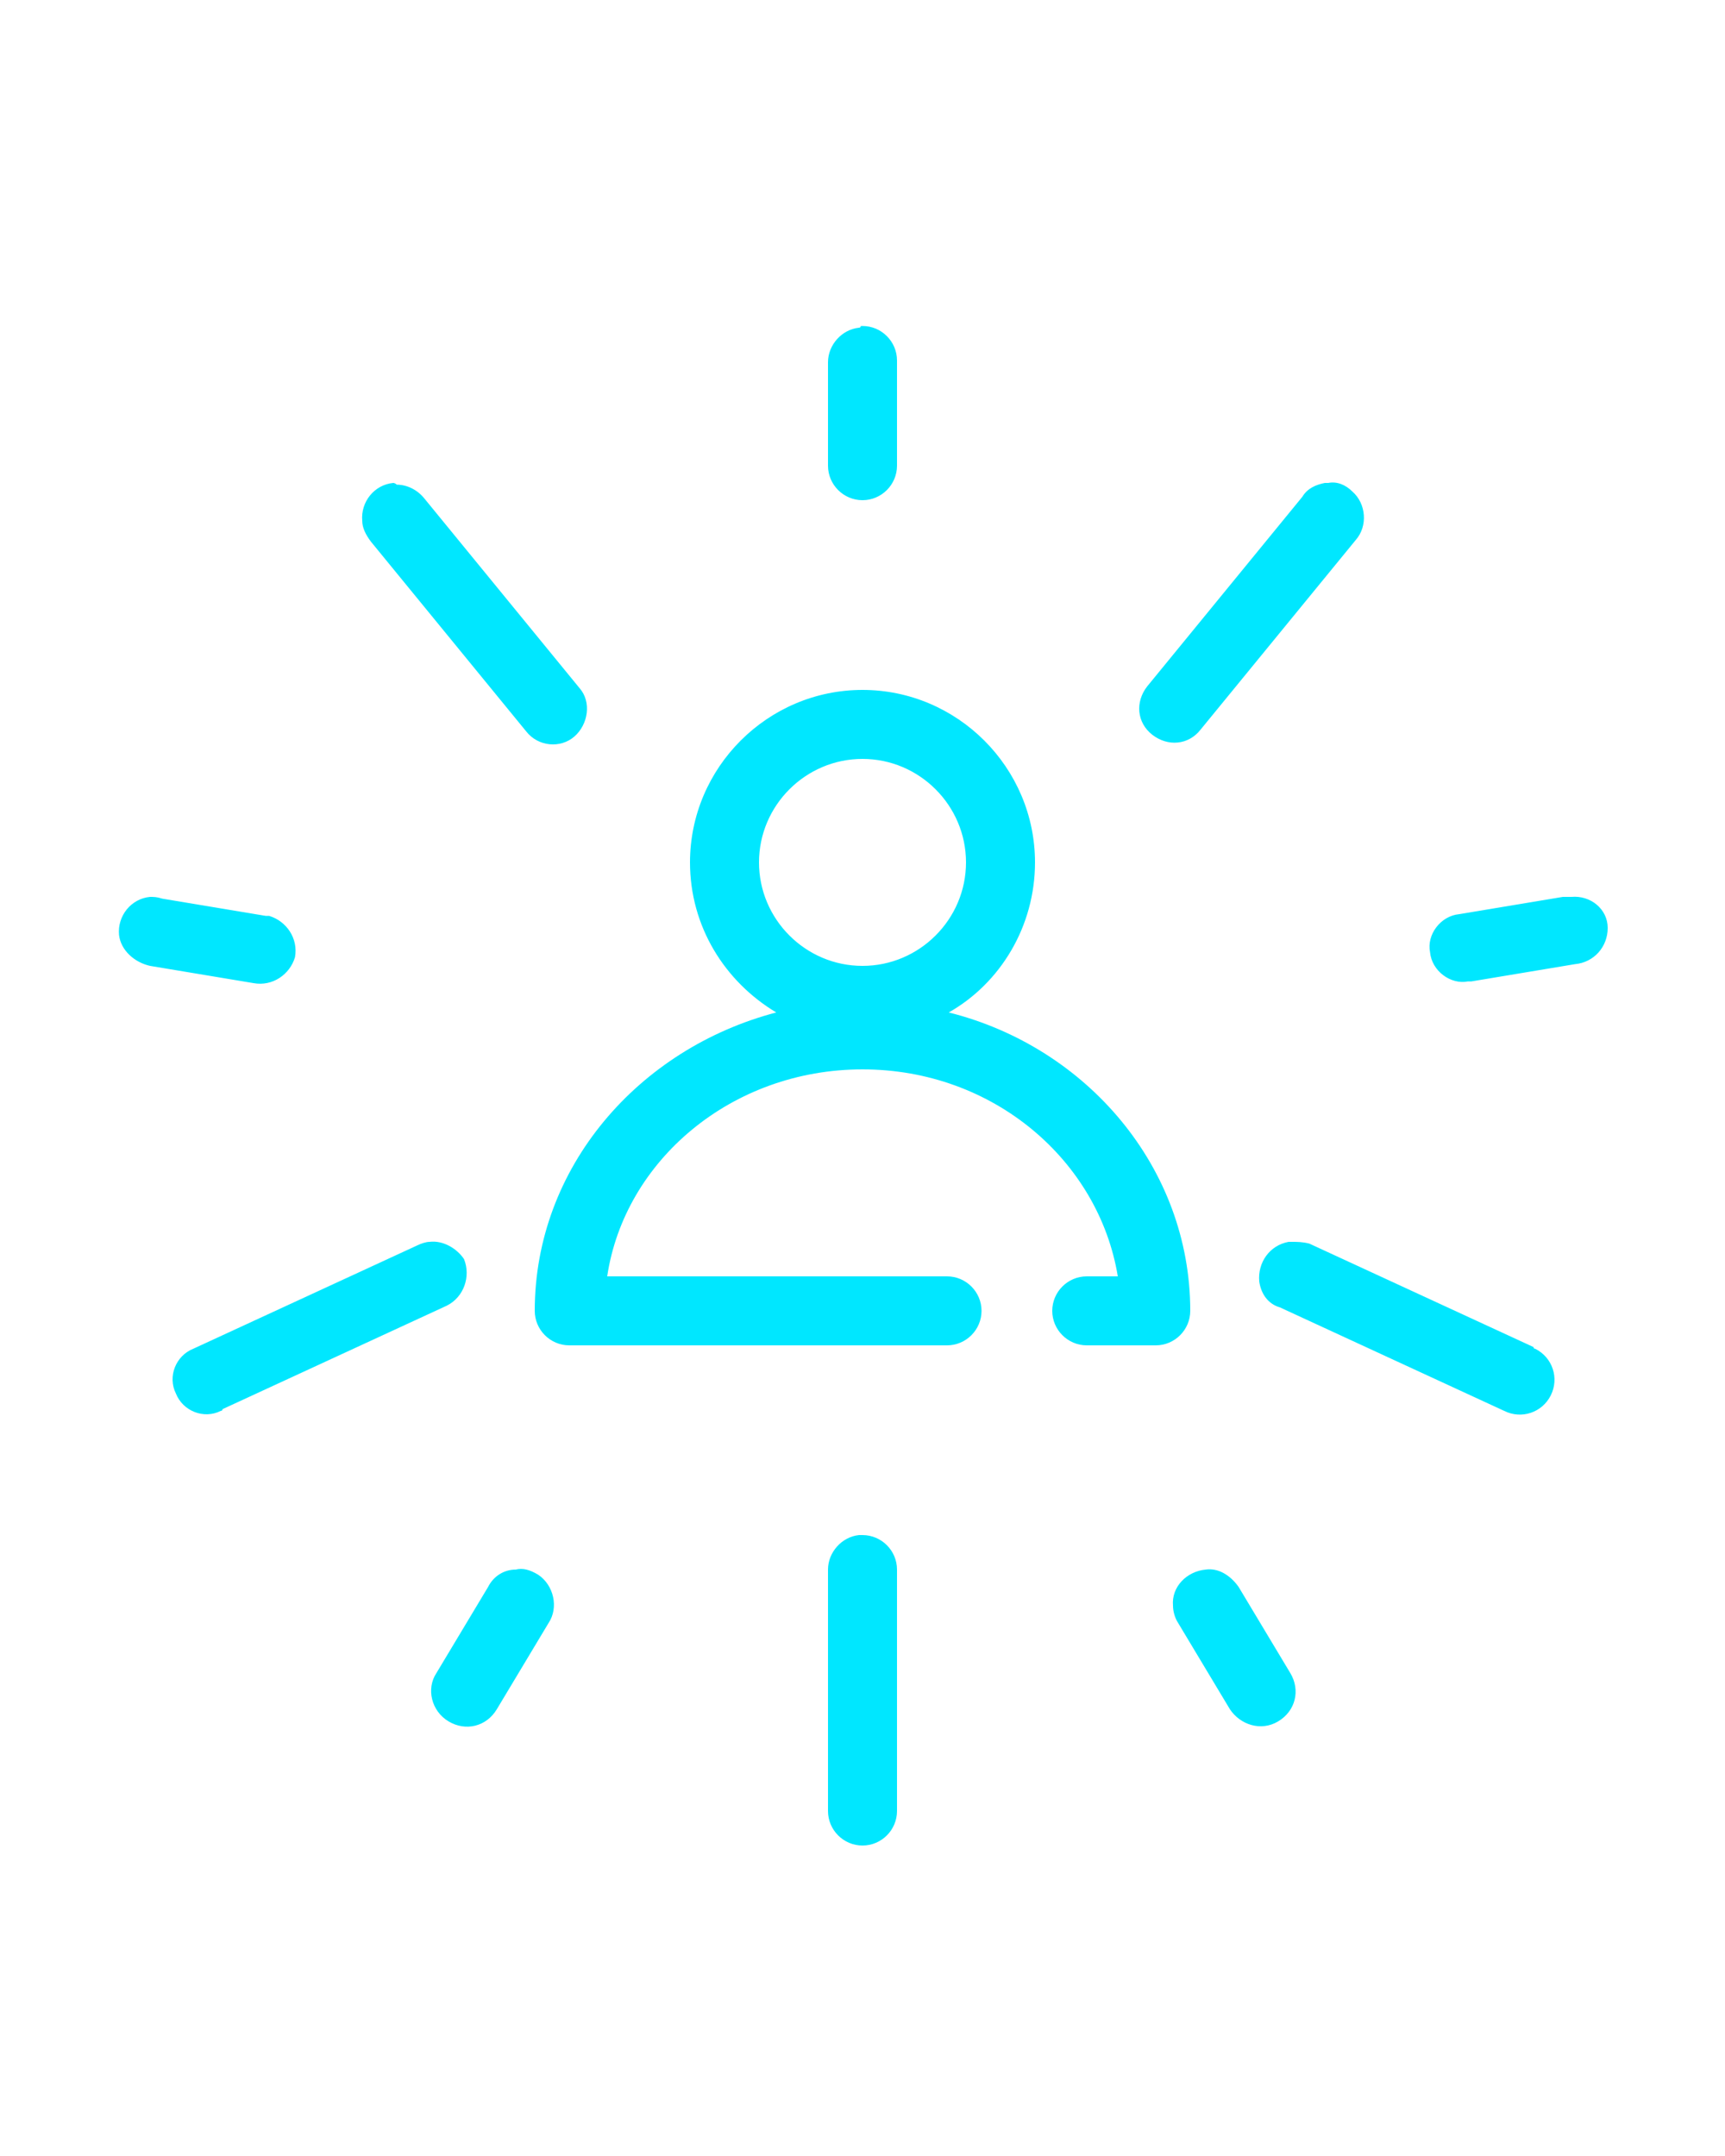 <?xml version="1.0" encoding="utf-8"?>
<!-- Generator: Adobe Illustrator 24.1.3, SVG Export Plug-In . SVG Version: 6.00 Build 0)  -->
<svg version="1.1"
	 id="Layer_1" xmlns:cc="http://creativecommons.org/ns#" xmlns:dc="http://purl.org/dc/elements/1.1/" xmlns:inkscape="http://www.inkscape.org/namespaces/inkscape" xmlns:rdf="http://www.w3.org/1999/02/22-rdf-syntax-ns#" xmlns:sodipodi="http://sodipodi.sourceforge.net/DTD/sodipodi-0.dtd" xmlns:svg="http://www.w3.org/2000/svg"
	 xmlns="http://www.w3.org/2000/svg" xmlns:xlink="http://www.w3.org/1999/xlink" x="0px" y="0px" viewBox="0 0 100 125"
	 style="enable-background:new 0 0 100 125;" xml:space="preserve">
<style type="text/css">
	.st0{fill:#00E7FF;}
</style>
<path class="st0" d="M49.8,19c-1,0.1-1.8,1-1.8,2v6c0,1.1,0.9,2,2,2c1.1,0,2-0.9,2-2c0,0,0,0,0-0.1v-6c0-1.1-0.9-2-2-2
	c0,0,0,0-0.1,0C49.9,19,49.8,19,49.8,19z M22.8,28c-1.1,0.1-1.9,1.1-1.8,2.2c0,0.4,0.2,0.8,0.5,1.2l9,11c0.7,0.9,2,1,2.8,0.3
	s1-2,0.3-2.8l-9-11c-0.4-0.5-1-0.8-1.6-0.8C22.9,28,22.8,28,22.8,28z M76.8,28c-0.5,0.1-1,0.3-1.3,0.8l-9,11
	c-0.7,0.9-0.6,2.1,0.3,2.8s2.1,0.6,2.8-0.3l9-11c0.7-0.8,0.6-2.1-0.2-2.8C78,28.1,77.5,27.9,77,28C76.9,28,76.8,28,76.8,28z M50,40
	c-5.5,0-10,4.5-10,10c0,3.7,2,6.9,5,8.7c-8,2.1-14,9-14,17.3c0,1.1,0.9,2,2,2h21.9c1.1,0,2-0.9,2-2c0-1.1-0.9-2-2-2c0,0,0,0-0.1,0
	H35.2c1-6.7,7.2-12,14.8-12c7.6,0,13.7,5.3,14.8,12h-1.8c-1.1,0-2,0.9-2,2c0,1.1,0.9,2,2,2c0,0,0,0,0.1,0H67c1.1,0,2-0.9,2-2
	c0-8.3-6-15.3-14-17.3c3-1.7,5-5,5-8.7C60,44.5,55.5,40,50,40z M50,44c3.3,0,6,2.7,6,6c0,3.3-2.7,6-6,6c-3.3,0-6-2.7-6-6
	C44,46.7,46.7,44,50,44z M91.1,52c-0.1,0-0.2,0-0.3,0c-0.1,0-0.1,0-0.2,0l-6,1c-1.1,0.1-1.9,1.2-1.7,2.2c0.1,1.1,1.2,1.9,2.2,1.7
	c0.1,0,0.1,0,0.2,0l6-1c1.1-0.1,1.9-1,1.9-2.1S92.2,51.9,91.1,52z M8.7,52c-1.1,0.1-1.9,1.1-1.8,2.2C7,55.1,7.8,55.8,8.7,56l6,1
	c1.1,0.2,2.1-0.5,2.4-1.5c0.2-1.1-0.5-2.1-1.5-2.4c-0.1,0-0.1,0-0.2,0l-6-1C9.1,52,8.9,52,8.7,52z M74.9,72c-0.1,0-0.1,0-0.2,0
	c-1.1,0.2-1.8,1.2-1.7,2.3c0.1,0.7,0.5,1.3,1.2,1.5l13,6c1,0.5,2.2,0.1,2.7-0.9c0.5-1,0.1-2.2-0.9-2.7c0,0-0.1,0-0.1-0.1l-13-6
	C75.5,72,75.2,72,74.9,72z M24.9,72c-0.2,0-0.5,0.1-0.7,0.2l-13,6c-1,0.4-1.5,1.6-1,2.6c0.4,1,1.6,1.5,2.6,1c0,0,0.1,0,0.1-0.1l13-6
	c1-0.5,1.4-1.7,1-2.7C26.5,72.4,25.7,71.9,24.9,72z M49.8,89c-1,0.1-1.8,1-1.8,2v14c0,1.1,0.9,2,2,2c1.1,0,2-0.9,2-2c0,0,0,0,0-0.1
	V91c0-1.1-0.9-2-2-2c0,0,0,0-0.1,0C49.9,89,49.8,89,49.8,89z M29.9,91c-0.7,0-1.3,0.4-1.6,1l-3,5c-0.6,0.9-0.3,2.2,0.7,2.8
	s2.2,0.3,2.8-0.7l3-5c0.6-0.9,0.3-2.2-0.6-2.8C30.7,91,30.3,90.9,29.9,91z M69.9,91c-1.1,0.1-2,1-1.9,2.1c0,0.3,0.1,0.7,0.3,1l3,5
	c0.6,0.9,1.8,1.3,2.8,0.7s1.3-1.8,0.7-2.8l-3-5C71.3,91.3,70.6,90.9,69.9,91z"/>
</svg>
